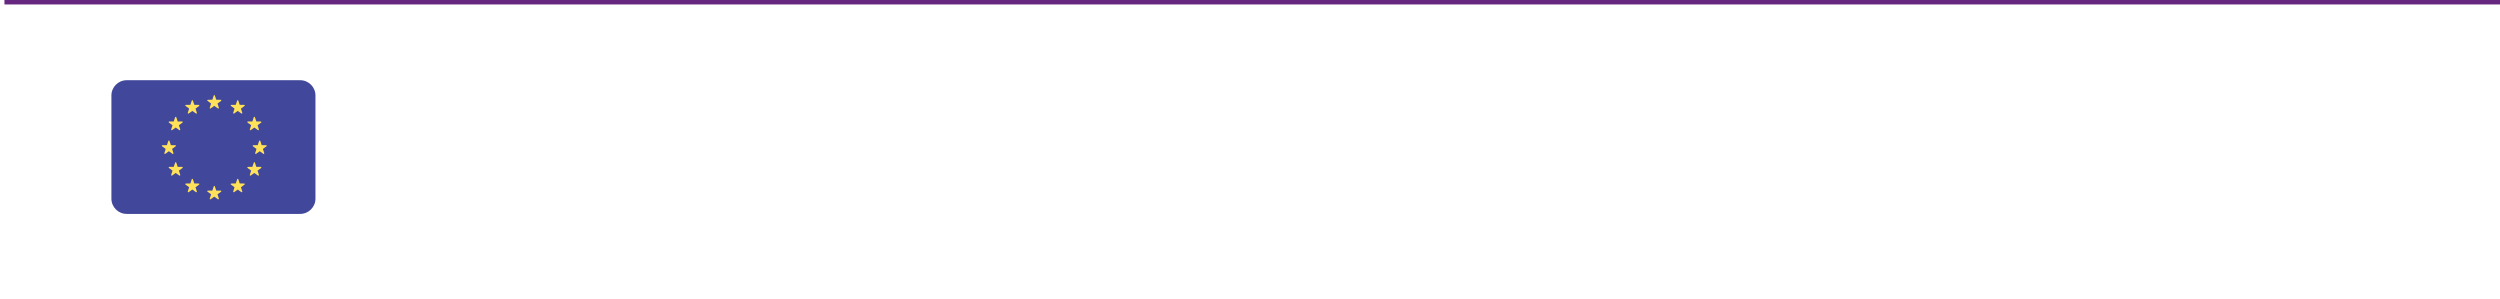 <?xml version="1.0" encoding="UTF-8"?>
<svg width="561px" height="67px" viewBox="0 0 561 67" version="1.1" xmlns="http://www.w3.org/2000/svg" xmlns:xlink="http://www.w3.org/1999/xlink">
    <title>Group 2</title>
    <g id="Page-1" stroke="none" stroke-width="1" fill="none" fill-rule="evenodd">
        <g id="Neutrale-subsite-CORDIAL-HOME" transform="translate(-220, -2334)">
            <g id="Group-2" transform="translate(220, 2334)">
                <rect id="Rectangle" fill="#FFFFFF" x="0" y="0" width="561" height="67"></rect>
                <line x1="1.5" y1="0.5" x2="560.5" y2="0.5" id="Line" stroke="#662780" stroke-linecap="square"></line>
                <g id="european-union-europe-svgrepo-com" transform="translate(25, 18)" fill-rule="nonzero">
                    <path d="M42.36,2.54181333e-15 L3.429,2.54181333e-15 C1.535,2.54181333e-15 0,1.535 0,3.429 L0,26.571 C0,28.465 1.535,30 3.429,30 L42.36,30 C44.254,30 45.789,28.465 45.789,26.571 L45.789,3.429 C45.789,1.535 44.254,2.54181333e-15 42.36,2.54181333e-15 Z" id="Path" fill="#41479B"></path>
                    <g id="Group" transform="translate(11.32, 3.343)" fill="#FFE15A">
                        <path d="M11.896,0.092 L12.213,1.041 L13.213,1.049 C13.343,1.05 13.396,1.215 13.292,1.292 L12.487,1.887 L12.789,2.841 C12.828,2.964 12.688,3.066 12.582,2.991 L11.768,2.409 L10.954,2.991 C10.849,3.066 10.708,2.964 10.747,2.841 L11.049,1.887 L10.244,1.292 C10.14,1.215 10.194,1.05 10.323,1.049 L11.324,1.041 L11.64,0.092 C11.681,-0.031 11.855,-0.031 11.896,0.092 Z" id="Path"></path>
                        <path d="M11.896,20.47 L12.213,21.42 L13.213,21.427 C13.343,21.428 13.396,21.594 13.292,21.671 L12.487,22.265 L12.789,23.219 C12.828,23.342 12.688,23.445 12.582,23.369 L11.768,22.787 L10.954,23.369 C10.849,23.444 10.708,23.342 10.747,23.219 L11.049,22.265 L10.244,21.671 C10.14,21.594 10.194,21.428 10.323,21.427 L11.324,21.42 L11.64,20.47 C11.681,20.347 11.855,20.347 11.896,20.47 Z" id="Path"></path>
                        <path d="M22.085,10.281 L22.402,11.23 L23.402,11.238 C23.532,11.239 23.585,11.404 23.481,11.481 L22.676,12.076 L22.978,13.03 C23.017,13.153 22.877,13.255 22.771,13.18 L21.957,12.598 L21.143,13.18 C21.038,13.255 20.897,13.153 20.936,13.03 L21.238,12.076 L20.433,11.481 C20.329,11.404 20.383,11.239 20.512,11.238 L21.513,11.23 L21.829,10.281 C21.87,10.158 22.044,10.158 22.085,10.281 Z" id="Path"></path>
                        <path d="M1.707,10.281 L2.023,11.23 L3.024,11.238 C3.154,11.239 3.207,11.404 3.103,11.481 L2.298,12.076 L2.6,13.03 C2.639,13.153 2.498,13.255 2.393,13.18 L1.579,12.598 L0.765,13.18 C0.66,13.255 0.519,13.153 0.558,13.03 L0.86,12.076 L0.055,11.481 C-0.049,11.404 0.004,11.239 0.134,11.238 L1.135,11.23 L1.451,10.281 C1.492,10.158 1.666,10.158 1.707,10.281 Z" id="Path"></path>
                        <path d="M3.237,4.96 L3.553,5.91 L4.554,5.917 C4.683,5.918 4.737,6.084 4.633,6.161 L3.828,6.755 L4.13,7.709 C4.169,7.832 4.028,7.935 3.923,7.859 L3.109,7.277 L2.295,7.859 C2.189,7.934 2.049,7.832 2.088,7.709 L2.39,6.755 L1.585,6.161 C1.48,6.084 1.534,5.918 1.664,5.917 L2.664,5.91 L2.981,4.96 C3.022,4.838 3.195,4.838 3.237,4.96 Z" id="Path"></path>
                        <path d="M20.885,15.149 L21.201,16.099 L22.202,16.106 C22.331,16.107 22.385,16.273 22.281,16.35 L21.476,16.944 L21.778,17.898 C21.817,18.022 21.676,18.124 21.571,18.048 L20.757,17.466 L19.943,18.048 C19.837,18.124 19.697,18.021 19.736,17.898 L20.038,16.944 L19.233,16.35 C19.128,16.273 19.182,16.107 19.312,16.106 L20.312,16.099 L20.629,15.149 C20.67,15.027 20.844,15.027 20.885,15.149 Z" id="Path"></path>
                        <path d="M17.155,1.231 L17.472,2.18 L18.472,2.188 C18.602,2.189 18.655,2.354 18.551,2.431 L17.746,3.025 L18.048,3.979 C18.087,4.103 17.947,4.205 17.841,4.13 L17.027,3.548 L16.213,4.13 C16.108,4.205 15.967,4.103 16.006,3.979 L16.308,3.025 L15.503,2.431 C15.399,2.354 15.453,2.189 15.582,2.188 L16.583,2.18 L16.899,1.231 C16.94,1.108 17.114,1.108 17.155,1.231 Z" id="Path"></path>
                        <path d="M6.966,18.879 L7.283,19.828 L8.283,19.836 C8.413,19.837 8.466,20.002 8.362,20.079 L7.557,20.674 L7.859,21.628 C7.898,21.751 7.757,21.853 7.652,21.778 L6.838,21.196 L6.024,21.778 C5.919,21.853 5.778,21.751 5.817,21.628 L6.119,20.674 L5.314,20.079 C5.21,20.002 5.264,19.837 5.393,19.836 L6.394,19.828 L6.71,18.879 C6.751,18.756 6.925,18.756 6.966,18.879 Z" id="Path"></path>
                        <path d="M20.629,4.96 L20.312,5.91 L19.312,5.917 C19.182,5.918 19.128,6.084 19.233,6.161 L20.038,6.755 L19.736,7.709 C19.697,7.832 19.837,7.935 19.943,7.859 L20.757,7.277 L21.571,7.859 C21.676,7.934 21.817,7.832 21.778,7.709 L21.476,6.755 L22.281,6.161 C22.385,6.084 22.331,5.918 22.202,5.917 L21.201,5.91 L20.885,4.96 C20.844,4.838 20.67,4.838 20.629,4.96 Z" id="Path"></path>
                        <path d="M2.981,15.149 L2.664,16.099 L1.664,16.106 C1.534,16.107 1.48,16.273 1.585,16.35 L2.39,16.944 L2.088,17.898 C2.049,18.022 2.189,18.124 2.295,18.048 L3.109,17.466 L3.923,18.048 C4.028,18.124 4.169,18.021 4.13,17.898 L3.828,16.944 L4.633,16.35 C4.737,16.273 4.683,16.107 4.554,16.106 L3.553,16.099 L3.237,15.149 C3.195,15.027 3.022,15.027 2.981,15.149 Z" id="Path"></path>
                        <path d="M6.71,1.231 L6.394,2.18 L5.393,2.188 C5.264,2.189 5.21,2.354 5.314,2.431 L6.119,3.025 L5.817,3.979 C5.778,4.103 5.919,4.205 6.024,4.13 L6.838,3.548 L7.652,4.13 C7.757,4.205 7.898,4.103 7.859,3.979 L7.557,3.025 L8.362,2.431 C8.466,2.354 8.413,2.189 8.283,2.188 L7.283,2.18 L6.966,1.231 C6.925,1.108 6.751,1.108 6.71,1.231 Z" id="Path"></path>
                        <path d="M16.899,18.879 L16.583,19.828 L15.582,19.836 C15.453,19.837 15.399,20.002 15.503,20.079 L16.308,20.674 L16.006,21.628 C15.967,21.751 16.108,21.853 16.213,21.778 L17.027,21.196 L17.841,21.778 C17.946,21.853 18.087,21.751 18.048,21.628 L17.746,20.674 L18.551,20.079 C18.655,20.002 18.602,19.837 18.472,19.836 L17.472,19.828 L17.155,18.879 C17.114,18.756 16.94,18.756 16.899,18.879 Z" id="Path"></path>
                    </g>
                </g>
            </g>
        </g>
    </g>
</svg>